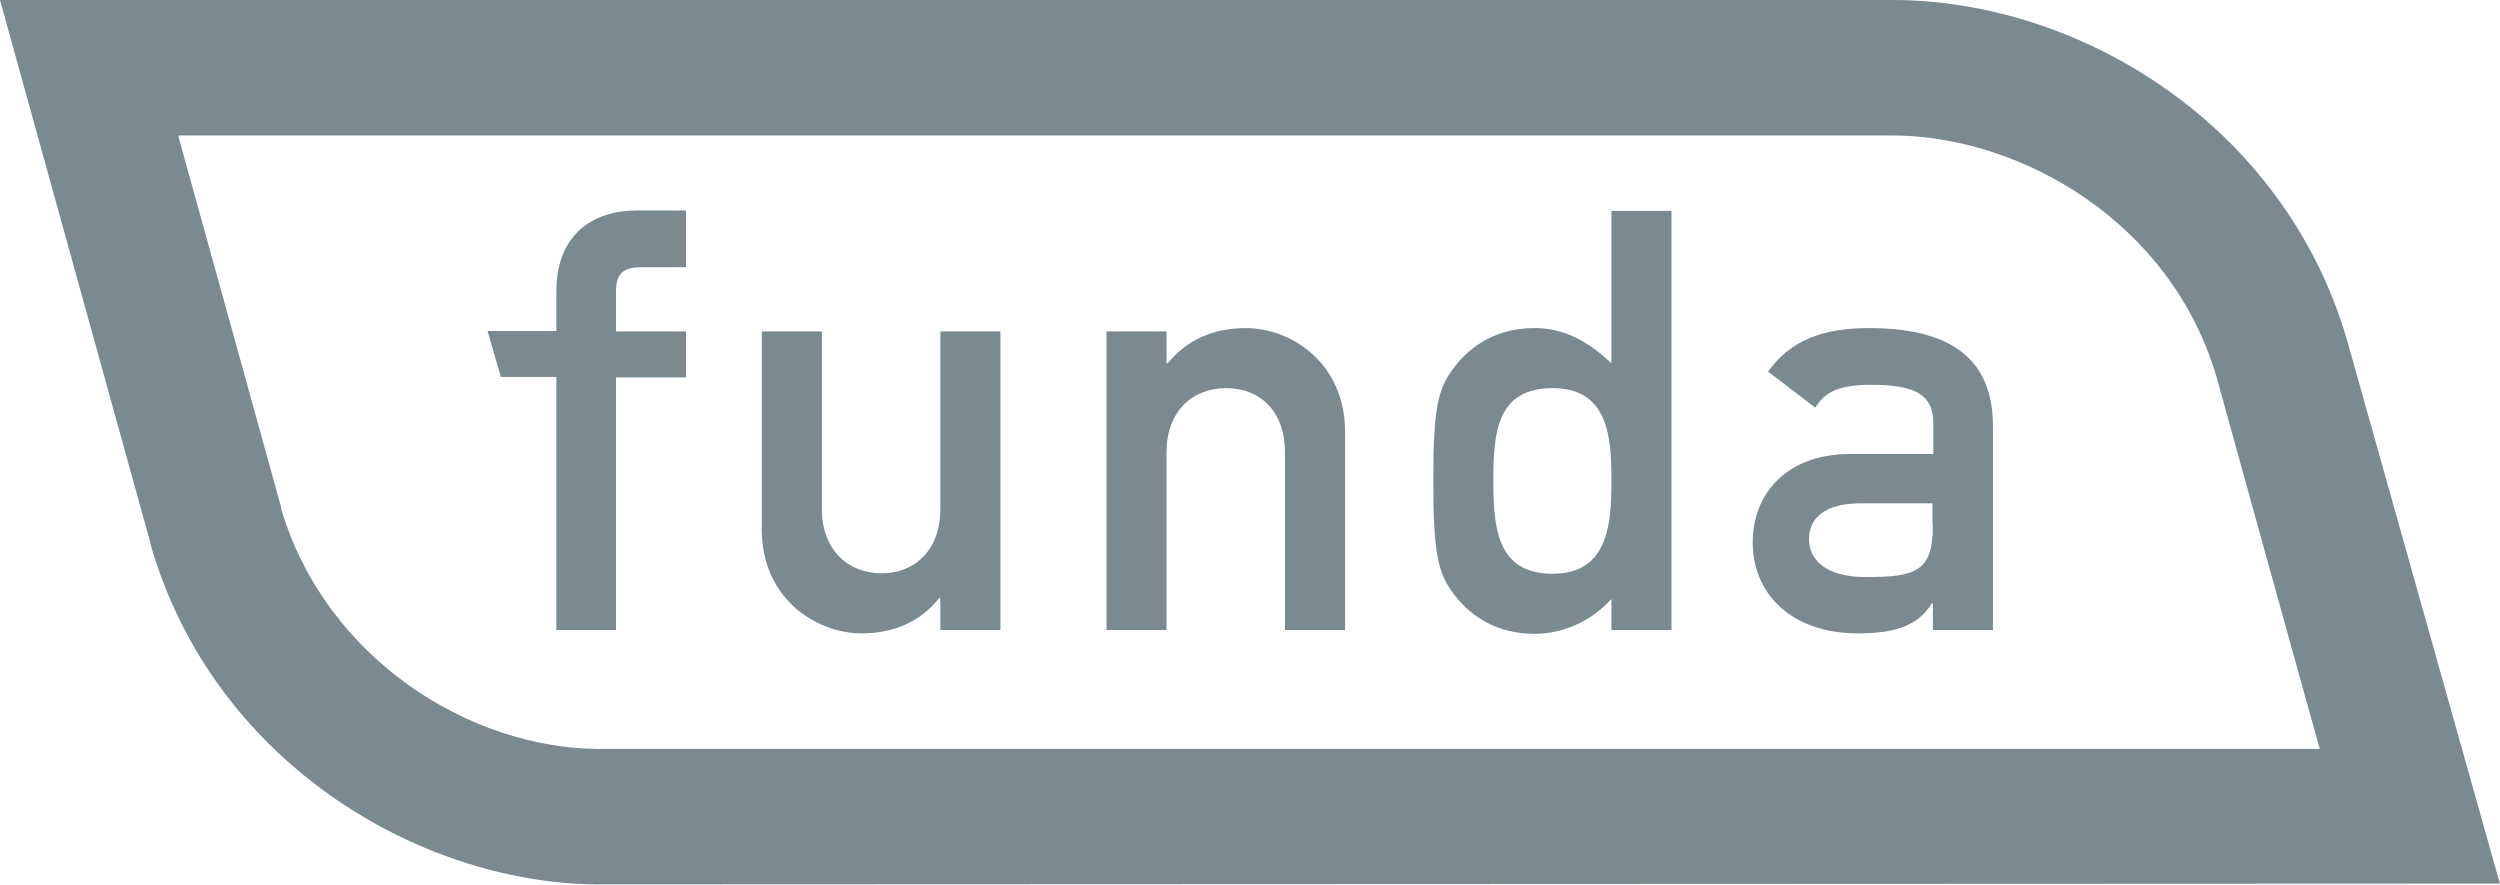 <?xml version="1.0" encoding="UTF-8"?>
<svg xmlns="http://www.w3.org/2000/svg" id="Layer_1" data-name="Layer 1" viewBox="0 0 60.35 21.36">
  <defs>
    <style>
      .cls-1, .cls-2 {
        fill: #7b8991;
      }

      .cls-2 {
        fill-rule: evenodd;
      }
    </style>
  </defs>
  <path class="cls-1" d="m60.35,21.34l-3.69-13.12h0c-1.5-5.18-6.43-8.22-10.98-8.22H0l3.64,13.14v.02c1.51,5.22,6.44,8.14,10.74,8.19l45.97-.02ZM6.79,12.26s-1.73-6.26-2.49-8.99h41.37c3.08,0,6.74,2.07,7.84,5.84.01.04,2.2,7.95,2.49,8.97H14.49c-3.14,0-6.64-2.18-7.71-5.82Z"></path>
  <g>
    <path class="cls-2" d="m13.42,15.21h1.45v-6.1h1.69v-1.11h-1.69v-.95c0-.44.16-.6.63-.6h1.06v-1.37h-1.17c-1.12,0-1.96.61-1.96,1.96v.95h-1.66l.32,1.11h1.34v6.1Z"></path>
    <path class="cls-2" d="m18.39,12.79c0,1.63,1.28,2.5,2.42,2.5.75,0,1.41-.28,1.86-.85h.03v.77h1.45v-7.21h-1.45v4.29c0,.98-.61,1.55-1.42,1.55s-1.44-.57-1.44-1.55v-4.29h-1.45v4.79Z"></path>
    <path class="cls-2" d="m26.71,15.21h1.45v-4.29c0-.98.61-1.55,1.44-1.55s1.42.57,1.42,1.55v4.29h1.45v-4.79c0-1.64-1.28-2.5-2.4-2.5-.77,0-1.42.28-1.88.85h-.03v-.77h-1.45v7.21Z"></path>
    <path class="cls-2" d="m38.9,15.21h1.45V5.09h-1.45v3.68c-.54-.51-1.12-.85-1.86-.85-.88,0-1.52.4-1.93.94-.4.51-.51.98-.51,2.74s.11,2.25.51,2.76c.41.54,1.05.94,1.93.94.74,0,1.41-.34,1.86-.84v.75Zm-1.42-5.84c1.35,0,1.42,1.19,1.42,2.23s-.07,2.25-1.42,2.25-1.43-1.12-1.43-2.25.07-2.23,1.43-2.23Z"></path>
    <path class="cls-2" d="m46.66,15.21h1.45v-4.92c0-1.78-1.22-2.37-3-2.37-1.08,0-1.88.28-2.43,1.05l1.14.87c.26-.41.61-.55,1.37-.55,1.04,0,1.48.24,1.48.92v.75h-2.01c-1.55,0-2.35.98-2.35,2.13,0,1.25.94,2.2,2.54,2.2.98,0,1.48-.23,1.78-.72h.03v.64Zm0-2.53c0,1.12-.41,1.25-1.62,1.25-.98,0-1.37-.43-1.37-.91,0-.53.4-.87,1.25-.87h1.73v.53Z"></path>
  </g>
</svg>
